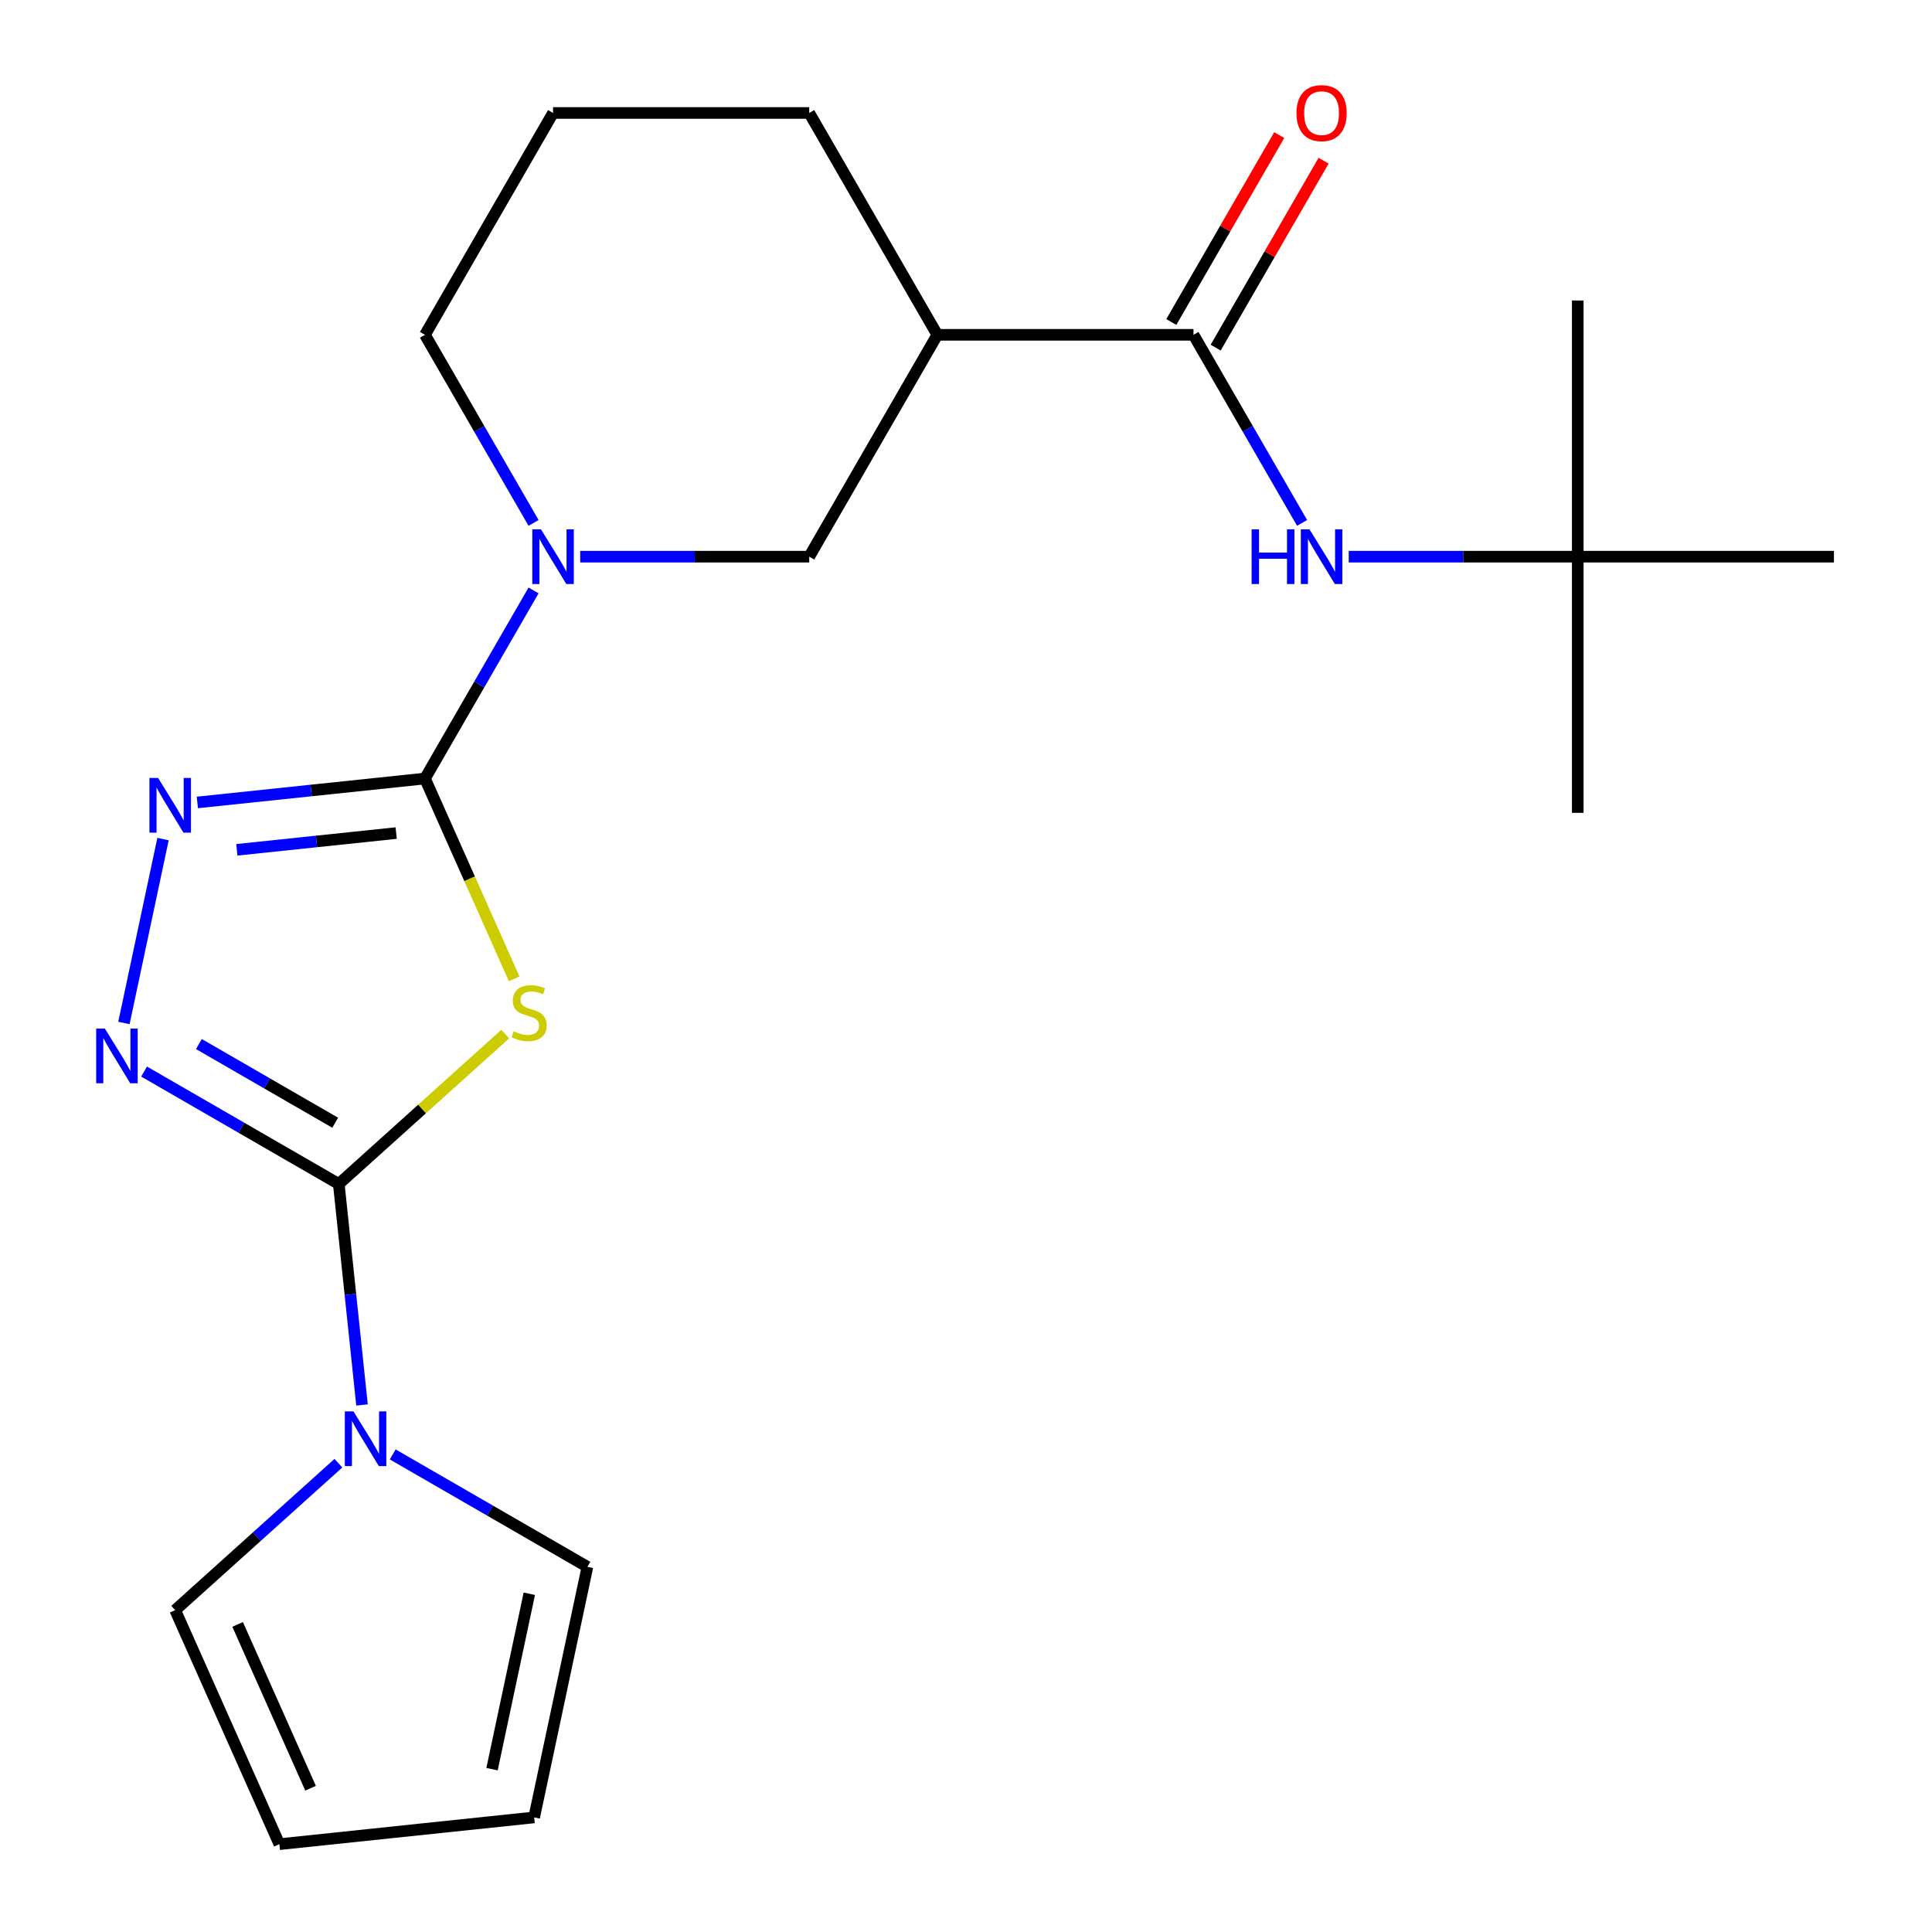 <?xml version='1.0' encoding='iso-8859-1'?>
<svg version='1.1' baseProfile='full'
              xmlns='http://www.w3.org/2000/svg'
                      xmlns:rdkit='http://www.rdkit.org/xml'
                      xmlns:xlink='http://www.w3.org/1999/xlink'
                  xml:space='preserve'
width='1000px' height='1000px' viewBox='0 0 1000 1000'>
<!-- END OF HEADER -->
<rect style='opacity:1.0;fill:#FFFFFF;stroke:none' width='1000' height='1000' x='0' y='0'> </rect>
<path class='bond-0' d='M 266.13,506.661 L 243.046,454.813' style='fill:none;fill-rule:evenodd;stroke:#CCCC00;stroke-width:6px;stroke-linecap:butt;stroke-linejoin:miter;stroke-opacity:1' />
<path class='bond-0' d='M 243.046,454.813 L 219.961,402.964' style='fill:none;fill-rule:evenodd;stroke:#000000;stroke-width:6px;stroke-linecap:butt;stroke-linejoin:miter;stroke-opacity:1' />
<path class='bond-1' d='M 261.498,535.257 L 218.427,574.038' style='fill:none;fill-rule:evenodd;stroke:#CCCC00;stroke-width:6px;stroke-linecap:butt;stroke-linejoin:miter;stroke-opacity:1' />
<path class='bond-1' d='M 218.427,574.038 L 175.355,612.82' style='fill:none;fill-rule:evenodd;stroke:#000000;stroke-width:6px;stroke-linecap:butt;stroke-linejoin:miter;stroke-opacity:1' />
<path class='bond-2' d='M 219.961,402.964 L 161.054,409.155' style='fill:none;fill-rule:evenodd;stroke:#000000;stroke-width:6px;stroke-linecap:butt;stroke-linejoin:miter;stroke-opacity:1' />
<path class='bond-2' d='M 161.054,409.155 L 102.147,415.347' style='fill:none;fill-rule:evenodd;stroke:#0000FF;stroke-width:6px;stroke-linecap:butt;stroke-linejoin:miter;stroke-opacity:1' />
<path class='bond-2' d='M 205.061,431.195 L 163.826,435.529' style='fill:none;fill-rule:evenodd;stroke:#000000;stroke-width:6px;stroke-linecap:butt;stroke-linejoin:miter;stroke-opacity:1' />
<path class='bond-2' d='M 163.826,435.529 L 122.591,439.863' style='fill:none;fill-rule:evenodd;stroke:#0000FF;stroke-width:6px;stroke-linecap:butt;stroke-linejoin:miter;stroke-opacity:1' />
<path class='bond-4' d='M 219.961,402.964 L 248.066,354.286' style='fill:none;fill-rule:evenodd;stroke:#000000;stroke-width:6px;stroke-linecap:butt;stroke-linejoin:miter;stroke-opacity:1' />
<path class='bond-4' d='M 248.066,354.286 L 276.17,305.608' style='fill:none;fill-rule:evenodd;stroke:#0000FF;stroke-width:6px;stroke-linecap:butt;stroke-linejoin:miter;stroke-opacity:1' />
<path class='bond-3' d='M 175.355,612.82 L 124.967,583.728' style='fill:none;fill-rule:evenodd;stroke:#000000;stroke-width:6px;stroke-linecap:butt;stroke-linejoin:miter;stroke-opacity:1' />
<path class='bond-3' d='M 124.967,583.728 L 74.579,554.637' style='fill:none;fill-rule:evenodd;stroke:#0000FF;stroke-width:6px;stroke-linecap:butt;stroke-linejoin:miter;stroke-opacity:1' />
<path class='bond-3' d='M 173.498,581.126 L 138.226,560.762' style='fill:none;fill-rule:evenodd;stroke:#000000;stroke-width:6px;stroke-linecap:butt;stroke-linejoin:miter;stroke-opacity:1' />
<path class='bond-3' d='M 138.226,560.762 L 102.955,540.398' style='fill:none;fill-rule:evenodd;stroke:#0000FF;stroke-width:6px;stroke-linecap:butt;stroke-linejoin:miter;stroke-opacity:1' />
<path class='bond-5' d='M 175.355,612.82 L 181.367,670.017' style='fill:none;fill-rule:evenodd;stroke:#000000;stroke-width:6px;stroke-linecap:butt;stroke-linejoin:miter;stroke-opacity:1' />
<path class='bond-5' d='M 181.367,670.017 L 187.378,727.214' style='fill:none;fill-rule:evenodd;stroke:#0000FF;stroke-width:6px;stroke-linecap:butt;stroke-linejoin:miter;stroke-opacity:1' />
<path class='bond-22' d='M 84.378,434.299 L 64.143,529.494' style='fill:none;fill-rule:evenodd;stroke:#0000FF;stroke-width:6px;stroke-linecap:butt;stroke-linejoin:miter;stroke-opacity:1' />
<path class='bond-8' d='M 300.314,288.133 L 359.585,288.133' style='fill:none;fill-rule:evenodd;stroke:#0000FF;stroke-width:6px;stroke-linecap:butt;stroke-linejoin:miter;stroke-opacity:1' />
<path class='bond-8' d='M 359.585,288.133 L 418.855,288.133' style='fill:none;fill-rule:evenodd;stroke:#000000;stroke-width:6px;stroke-linecap:butt;stroke-linejoin:miter;stroke-opacity:1' />
<path class='bond-16' d='M 276.17,270.658 L 248.066,221.98' style='fill:none;fill-rule:evenodd;stroke:#0000FF;stroke-width:6px;stroke-linecap:butt;stroke-linejoin:miter;stroke-opacity:1' />
<path class='bond-16' d='M 248.066,221.98 L 219.961,173.301' style='fill:none;fill-rule:evenodd;stroke:#000000;stroke-width:6px;stroke-linecap:butt;stroke-linejoin:miter;stroke-opacity:1' />
<path class='bond-10' d='M 203.27,752.804 L 253.658,781.896' style='fill:none;fill-rule:evenodd;stroke:#0000FF;stroke-width:6px;stroke-linecap:butt;stroke-linejoin:miter;stroke-opacity:1' />
<path class='bond-10' d='M 253.658,781.896 L 304.046,810.987' style='fill:none;fill-rule:evenodd;stroke:#000000;stroke-width:6px;stroke-linecap:butt;stroke-linejoin:miter;stroke-opacity:1' />
<path class='bond-11' d='M 175.16,757.344 L 132.919,795.379' style='fill:none;fill-rule:evenodd;stroke:#0000FF;stroke-width:6px;stroke-linecap:butt;stroke-linejoin:miter;stroke-opacity:1' />
<path class='bond-11' d='M 132.919,795.379 L 90.677,833.413' style='fill:none;fill-rule:evenodd;stroke:#000000;stroke-width:6px;stroke-linecap:butt;stroke-linejoin:miter;stroke-opacity:1' />
<path class='bond-6' d='M 617.749,173.301 L 485.153,173.301' style='fill:none;fill-rule:evenodd;stroke:#000000;stroke-width:6px;stroke-linecap:butt;stroke-linejoin:miter;stroke-opacity:1' />
<path class='bond-9' d='M 617.749,173.301 L 645.853,221.98' style='fill:none;fill-rule:evenodd;stroke:#000000;stroke-width:6px;stroke-linecap:butt;stroke-linejoin:miter;stroke-opacity:1' />
<path class='bond-9' d='M 645.853,221.98 L 673.957,270.658' style='fill:none;fill-rule:evenodd;stroke:#0000FF;stroke-width:6px;stroke-linecap:butt;stroke-linejoin:miter;stroke-opacity:1' />
<path class='bond-12' d='M 629.232,179.931 L 657.163,131.553' style='fill:none;fill-rule:evenodd;stroke:#000000;stroke-width:6px;stroke-linecap:butt;stroke-linejoin:miter;stroke-opacity:1' />
<path class='bond-12' d='M 657.163,131.553 L 685.094,83.175' style='fill:none;fill-rule:evenodd;stroke:#FF0000;stroke-width:6px;stroke-linecap:butt;stroke-linejoin:miter;stroke-opacity:1' />
<path class='bond-12' d='M 606.265,166.672 L 634.197,118.293' style='fill:none;fill-rule:evenodd;stroke:#000000;stroke-width:6px;stroke-linecap:butt;stroke-linejoin:miter;stroke-opacity:1' />
<path class='bond-12' d='M 634.197,118.293 L 662.128,69.915' style='fill:none;fill-rule:evenodd;stroke:#FF0000;stroke-width:6px;stroke-linecap:butt;stroke-linejoin:miter;stroke-opacity:1' />
<path class='bond-7' d='M 485.153,173.301 L 418.855,288.133' style='fill:none;fill-rule:evenodd;stroke:#000000;stroke-width:6px;stroke-linecap:butt;stroke-linejoin:miter;stroke-opacity:1' />
<path class='bond-24' d='M 485.153,173.301 L 418.855,58.47' style='fill:none;fill-rule:evenodd;stroke:#000000;stroke-width:6px;stroke-linecap:butt;stroke-linejoin:miter;stroke-opacity:1' />
<path class='bond-13' d='M 698.101,288.133 L 757.372,288.133' style='fill:none;fill-rule:evenodd;stroke:#0000FF;stroke-width:6px;stroke-linecap:butt;stroke-linejoin:miter;stroke-opacity:1' />
<path class='bond-13' d='M 757.372,288.133 L 816.642,288.133' style='fill:none;fill-rule:evenodd;stroke:#000000;stroke-width:6px;stroke-linecap:butt;stroke-linejoin:miter;stroke-opacity:1' />
<path class='bond-15' d='M 304.046,810.987 L 276.478,940.685' style='fill:none;fill-rule:evenodd;stroke:#000000;stroke-width:6px;stroke-linecap:butt;stroke-linejoin:miter;stroke-opacity:1' />
<path class='bond-15' d='M 273.971,824.928 L 254.674,915.717' style='fill:none;fill-rule:evenodd;stroke:#000000;stroke-width:6px;stroke-linecap:butt;stroke-linejoin:miter;stroke-opacity:1' />
<path class='bond-14' d='M 90.677,833.413 L 144.609,954.545' style='fill:none;fill-rule:evenodd;stroke:#000000;stroke-width:6px;stroke-linecap:butt;stroke-linejoin:miter;stroke-opacity:1' />
<path class='bond-14' d='M 122.993,840.797 L 160.746,925.589' style='fill:none;fill-rule:evenodd;stroke:#000000;stroke-width:6px;stroke-linecap:butt;stroke-linejoin:miter;stroke-opacity:1' />
<path class='bond-19' d='M 816.642,288.133 L 816.642,420.728' style='fill:none;fill-rule:evenodd;stroke:#000000;stroke-width:6px;stroke-linecap:butt;stroke-linejoin:miter;stroke-opacity:1' />
<path class='bond-20' d='M 816.642,288.133 L 816.642,155.537' style='fill:none;fill-rule:evenodd;stroke:#000000;stroke-width:6px;stroke-linecap:butt;stroke-linejoin:miter;stroke-opacity:1' />
<path class='bond-21' d='M 816.642,288.133 L 949.238,288.133' style='fill:none;fill-rule:evenodd;stroke:#000000;stroke-width:6px;stroke-linecap:butt;stroke-linejoin:miter;stroke-opacity:1' />
<path class='bond-23' d='M 144.609,954.545 L 276.478,940.685' style='fill:none;fill-rule:evenodd;stroke:#000000;stroke-width:6px;stroke-linecap:butt;stroke-linejoin:miter;stroke-opacity:1' />
<path class='bond-18' d='M 219.961,173.301 L 286.259,58.47' style='fill:none;fill-rule:evenodd;stroke:#000000;stroke-width:6px;stroke-linecap:butt;stroke-linejoin:miter;stroke-opacity:1' />
<path class='bond-17' d='M 418.855,58.47 L 286.259,58.47' style='fill:none;fill-rule:evenodd;stroke:#000000;stroke-width:6px;stroke-linecap:butt;stroke-linejoin:miter;stroke-opacity:1' />
<path  class='atom-0' d='M 265.893 533.816
Q 266.213 533.936, 267.533 534.496
Q 268.853 535.056, 270.293 535.416
Q 271.773 535.736, 273.213 535.736
Q 275.893 535.736, 277.453 534.456
Q 279.013 533.136, 279.013 530.856
Q 279.013 529.296, 278.213 528.336
Q 277.453 527.376, 276.253 526.856
Q 275.053 526.336, 273.053 525.736
Q 270.533 524.976, 269.013 524.256
Q 267.533 523.536, 266.453 522.016
Q 265.413 520.496, 265.413 517.936
Q 265.413 514.376, 267.813 512.176
Q 270.253 509.976, 275.053 509.976
Q 278.333 509.976, 282.053 511.536
L 281.133 514.616
Q 277.733 513.216, 275.173 513.216
Q 272.413 513.216, 270.893 514.376
Q 269.373 515.496, 269.413 517.456
Q 269.413 518.976, 270.173 519.896
Q 270.973 520.816, 272.093 521.336
Q 273.253 521.856, 275.173 522.456
Q 277.733 523.256, 279.253 524.056
Q 280.773 524.856, 281.853 526.496
Q 282.973 528.096, 282.973 530.856
Q 282.973 534.776, 280.333 536.896
Q 277.733 538.976, 273.373 538.976
Q 270.853 538.976, 268.933 538.416
Q 267.053 537.896, 264.813 536.976
L 265.893 533.816
' fill='#CCCC00'/>
<path  class='atom-3' d='M 81.832 402.664
L 91.112 417.664
Q 92.032 419.144, 93.512 421.824
Q 94.992 424.504, 95.072 424.664
L 95.072 402.664
L 98.832 402.664
L 98.832 430.984
L 94.952 430.984
L 84.992 414.584
Q 83.832 412.664, 82.592 410.464
Q 81.392 408.264, 81.032 407.584
L 81.032 430.984
L 77.352 430.984
L 77.352 402.664
L 81.832 402.664
' fill='#0000FF'/>
<path  class='atom-4' d='M 54.264 532.362
L 63.544 547.362
Q 64.464 548.842, 65.944 551.522
Q 67.424 554.202, 67.504 554.362
L 67.504 532.362
L 71.264 532.362
L 71.264 560.682
L 67.384 560.682
L 57.424 544.282
Q 56.264 542.362, 55.024 540.162
Q 53.824 537.962, 53.464 537.282
L 53.464 560.682
L 49.784 560.682
L 49.784 532.362
L 54.264 532.362
' fill='#0000FF'/>
<path  class='atom-5' d='M 279.999 273.973
L 289.279 288.973
Q 290.199 290.453, 291.679 293.133
Q 293.159 295.813, 293.239 295.973
L 293.239 273.973
L 296.999 273.973
L 296.999 302.293
L 293.119 302.293
L 283.159 285.893
Q 281.999 283.973, 280.759 281.773
Q 279.559 279.573, 279.199 278.893
L 279.199 302.293
L 275.519 302.293
L 275.519 273.973
L 279.999 273.973
' fill='#0000FF'/>
<path  class='atom-6' d='M 182.955 730.529
L 192.235 745.529
Q 193.155 747.009, 194.635 749.689
Q 196.115 752.369, 196.195 752.529
L 196.195 730.529
L 199.955 730.529
L 199.955 758.849
L 196.075 758.849
L 186.115 742.449
Q 184.955 740.529, 183.715 738.329
Q 182.515 736.129, 182.155 735.449
L 182.155 758.849
L 178.475 758.849
L 178.475 730.529
L 182.955 730.529
' fill='#0000FF'/>
<path  class='atom-10' d='M 647.826 273.973
L 651.666 273.973
L 651.666 286.013
L 666.146 286.013
L 666.146 273.973
L 669.986 273.973
L 669.986 302.293
L 666.146 302.293
L 666.146 289.213
L 651.666 289.213
L 651.666 302.293
L 647.826 302.293
L 647.826 273.973
' fill='#0000FF'/>
<path  class='atom-10' d='M 677.786 273.973
L 687.066 288.973
Q 687.986 290.453, 689.466 293.133
Q 690.946 295.813, 691.026 295.973
L 691.026 273.973
L 694.786 273.973
L 694.786 302.293
L 690.906 302.293
L 680.946 285.893
Q 679.786 283.973, 678.546 281.773
Q 677.346 279.573, 676.986 278.893
L 676.986 302.293
L 673.306 302.293
L 673.306 273.973
L 677.786 273.973
' fill='#0000FF'/>
<path  class='atom-13' d='M 671.046 58.55
Q 671.046 51.75, 674.406 47.95
Q 677.766 44.15, 684.046 44.15
Q 690.326 44.15, 693.686 47.95
Q 697.046 51.75, 697.046 58.55
Q 697.046 65.43, 693.646 69.35
Q 690.246 73.23, 684.046 73.23
Q 677.806 73.23, 674.406 69.35
Q 671.046 65.47, 671.046 58.55
M 684.046 70.03
Q 688.366 70.03, 690.686 67.15
Q 693.046 64.23, 693.046 58.55
Q 693.046 52.99, 690.686 50.19
Q 688.366 47.35, 684.046 47.35
Q 679.726 47.35, 677.366 50.15
Q 675.046 52.95, 675.046 58.55
Q 675.046 64.27, 677.366 67.15
Q 679.726 70.03, 684.046 70.03
' fill='#FF0000'/>
</svg>
